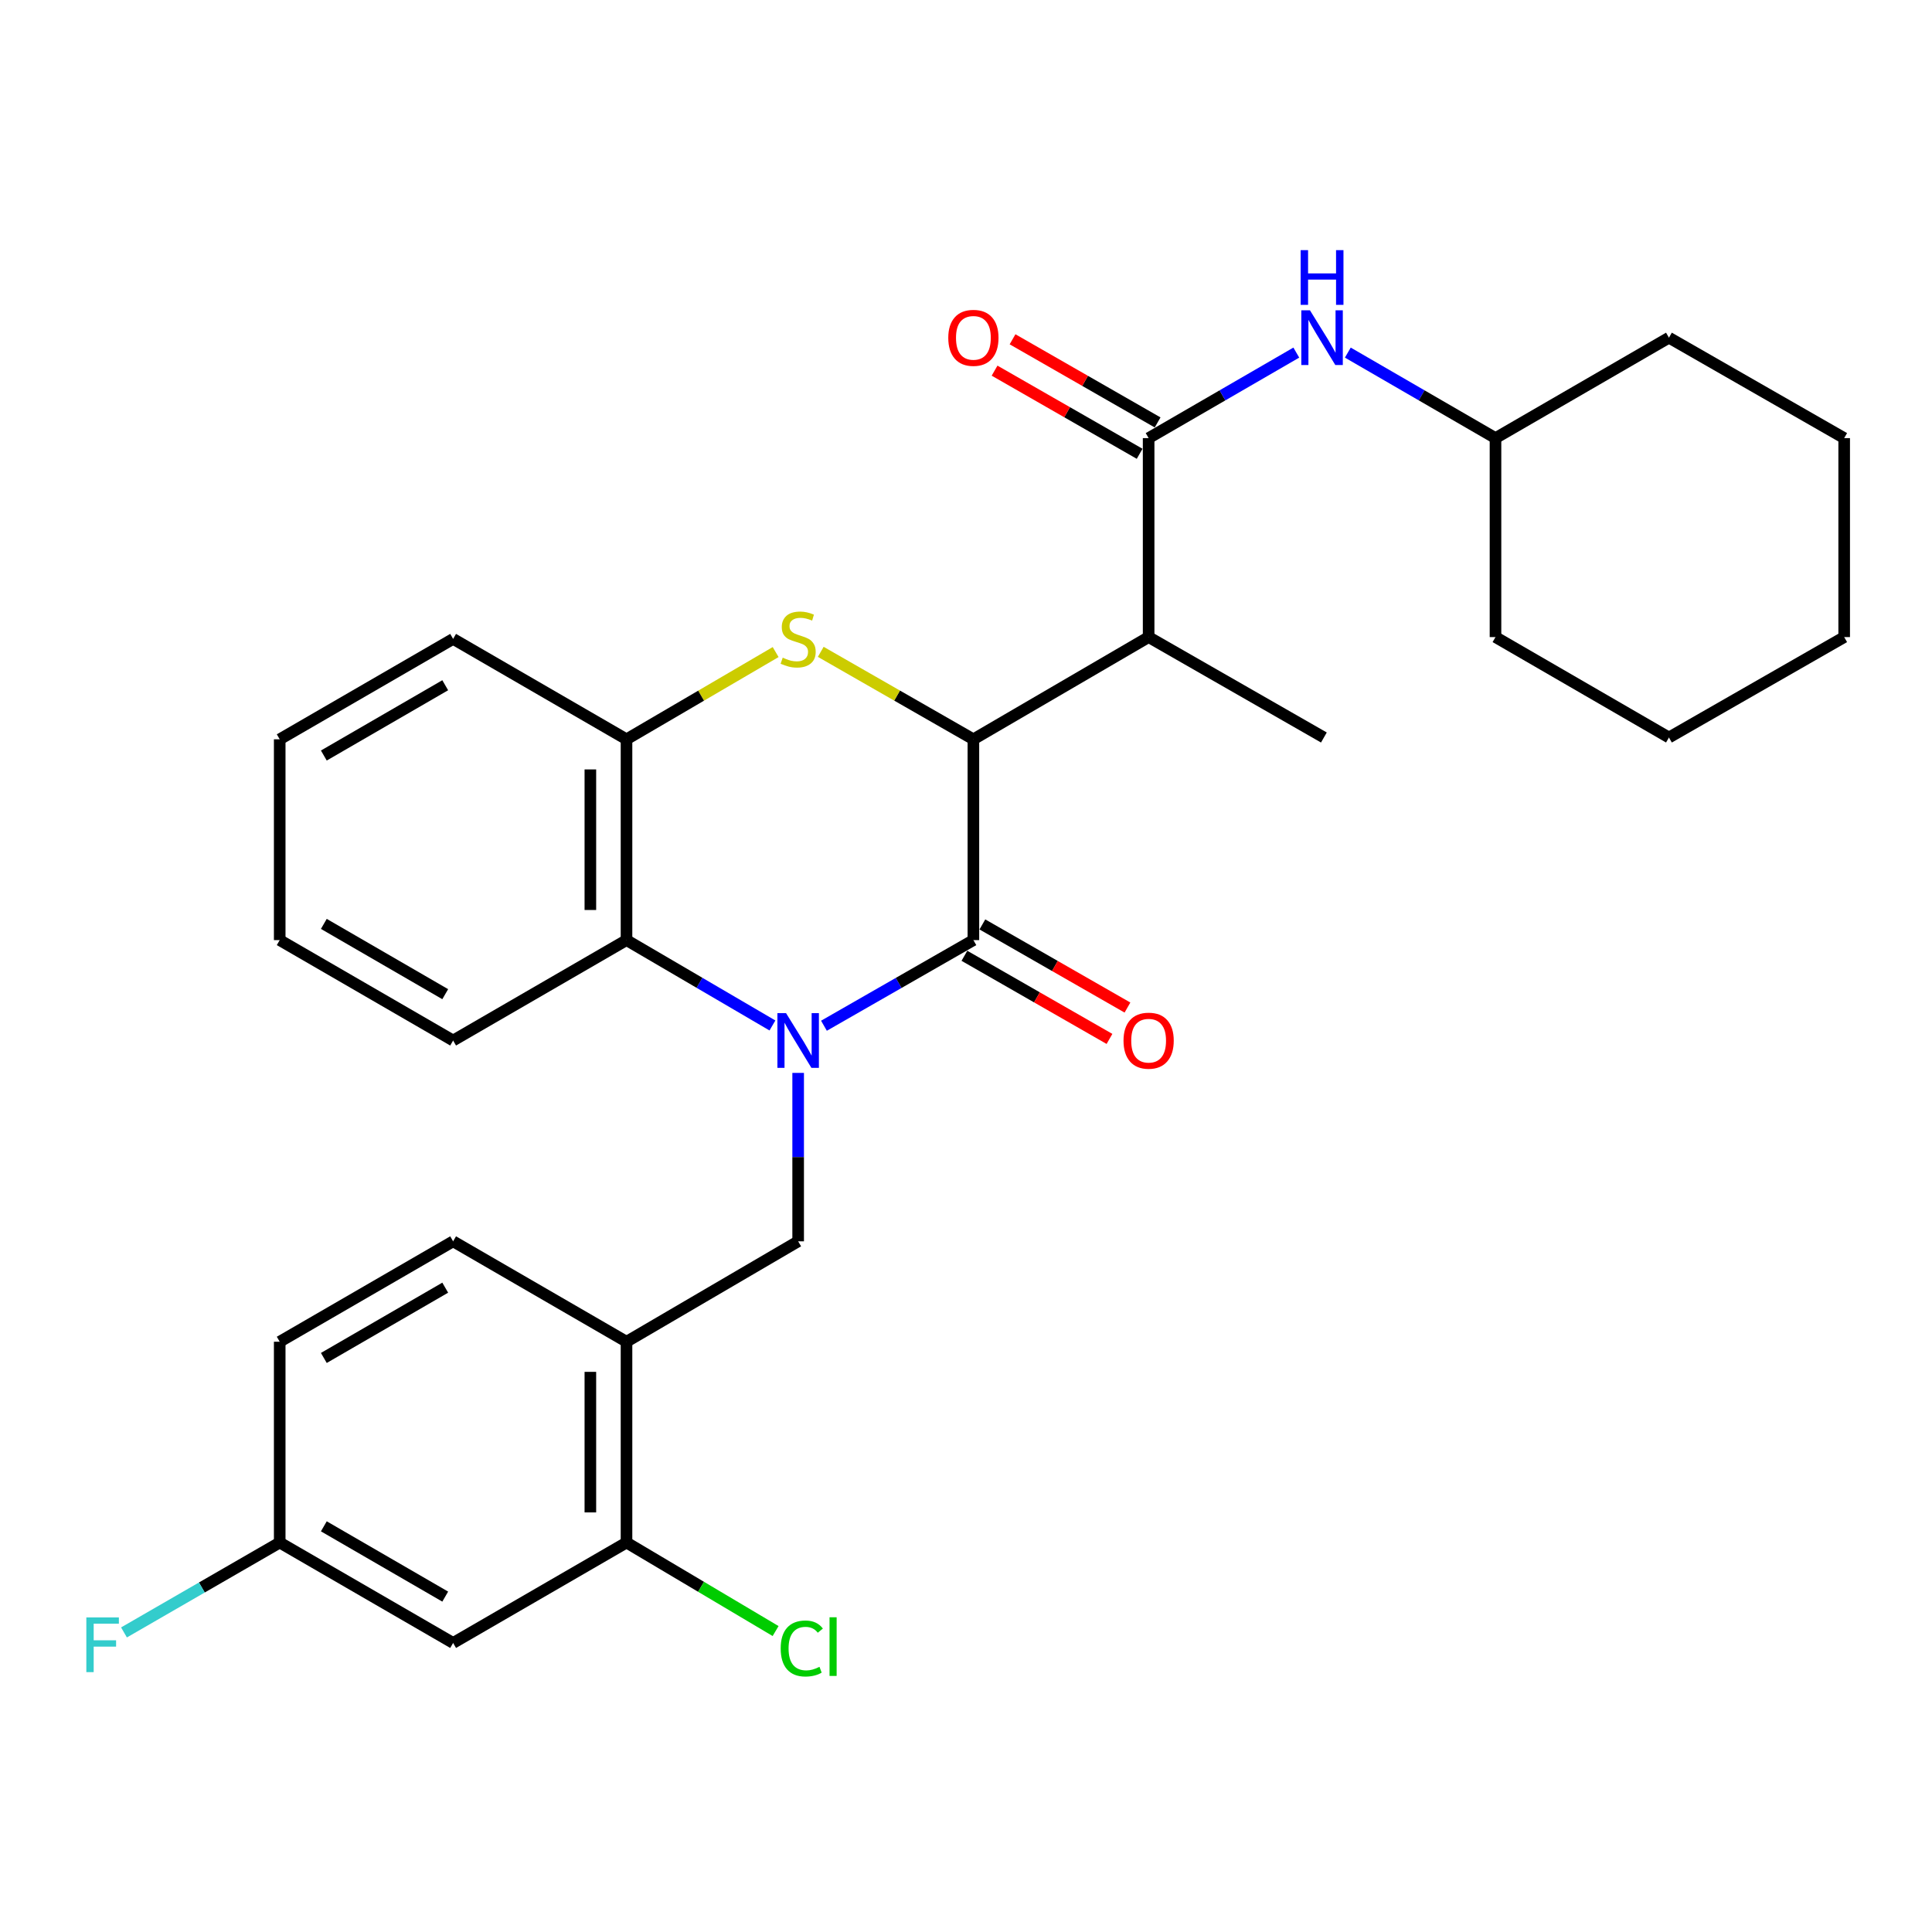 <?xml version='1.0' encoding='iso-8859-1'?>
<svg version='1.1' baseProfile='full'
              xmlns='http://www.w3.org/2000/svg'
                      xmlns:rdkit='http://www.rdkit.org/xml'
                      xmlns:xlink='http://www.w3.org/1999/xlink'
                  xml:space='preserve'
width='1000px' height='1000px' viewBox='0 0 1000 1000'>
<!-- END OF HEADER -->
<rect style='opacity:1.0;fill:#FFFFFF;stroke:none' width='1000' height='1000' x='0' y='0'> </rect>
<path class='bond-0' d='M 426.478,530.921 L 465.152,508.76' style='fill:none;fill-rule:evenodd;stroke:#0000FF;stroke-width:6px;stroke-linecap:butt;stroke-linejoin:miter;stroke-opacity:1' />
<path class='bond-0' d='M 465.152,508.76 L 503.827,486.599' style='fill:none;fill-rule:evenodd;stroke:#000000;stroke-width:6px;stroke-linecap:butt;stroke-linejoin:miter;stroke-opacity:1' />
<path class='bond-5' d='M 399.811,530.784 L 362.046,508.692' style='fill:none;fill-rule:evenodd;stroke:#0000FF;stroke-width:6px;stroke-linecap:butt;stroke-linejoin:miter;stroke-opacity:1' />
<path class='bond-5' d='M 362.046,508.692 L 324.282,486.599' style='fill:none;fill-rule:evenodd;stroke:#000000;stroke-width:6px;stroke-linecap:butt;stroke-linejoin:miter;stroke-opacity:1' />
<path class='bond-6' d='M 413.124,555.331 L 413.124,598.919' style='fill:none;fill-rule:evenodd;stroke:#0000FF;stroke-width:6px;stroke-linecap:butt;stroke-linejoin:miter;stroke-opacity:1' />
<path class='bond-6' d='M 413.124,598.919 L 413.124,642.507' style='fill:none;fill-rule:evenodd;stroke:#000000;stroke-width:6px;stroke-linecap:butt;stroke-linejoin:miter;stroke-opacity:1' />
<path class='bond-1' d='M 503.827,486.599 L 503.827,382.664' style='fill:none;fill-rule:evenodd;stroke:#000000;stroke-width:6px;stroke-linecap:butt;stroke-linejoin:miter;stroke-opacity:1' />
<path class='bond-12' d='M 499.176,494.716 L 536.721,516.23' style='fill:none;fill-rule:evenodd;stroke:#000000;stroke-width:6px;stroke-linecap:butt;stroke-linejoin:miter;stroke-opacity:1' />
<path class='bond-12' d='M 536.721,516.23 L 574.265,537.743' style='fill:none;fill-rule:evenodd;stroke:#FF0000;stroke-width:6px;stroke-linecap:butt;stroke-linejoin:miter;stroke-opacity:1' />
<path class='bond-12' d='M 508.478,478.482 L 546.023,499.996' style='fill:none;fill-rule:evenodd;stroke:#000000;stroke-width:6px;stroke-linecap:butt;stroke-linejoin:miter;stroke-opacity:1' />
<path class='bond-12' d='M 546.023,499.996 L 583.568,521.509' style='fill:none;fill-rule:evenodd;stroke:#FF0000;stroke-width:6px;stroke-linecap:butt;stroke-linejoin:miter;stroke-opacity:1' />
<path class='bond-3' d='M 503.827,382.664 L 594.53,329.756' style='fill:none;fill-rule:evenodd;stroke:#000000;stroke-width:6px;stroke-linecap:butt;stroke-linejoin:miter;stroke-opacity:1' />
<path class='bond-30' d='M 503.827,382.664 L 464.322,360.028' style='fill:none;fill-rule:evenodd;stroke:#000000;stroke-width:6px;stroke-linecap:butt;stroke-linejoin:miter;stroke-opacity:1' />
<path class='bond-30' d='M 464.322,360.028 L 424.818,337.392' style='fill:none;fill-rule:evenodd;stroke:#CCCC00;stroke-width:6px;stroke-linecap:butt;stroke-linejoin:miter;stroke-opacity:1' />
<path class='bond-2' d='M 401.471,337.509 L 362.876,360.086' style='fill:none;fill-rule:evenodd;stroke:#CCCC00;stroke-width:6px;stroke-linecap:butt;stroke-linejoin:miter;stroke-opacity:1' />
<path class='bond-2' d='M 362.876,360.086 L 324.282,382.664' style='fill:none;fill-rule:evenodd;stroke:#000000;stroke-width:6px;stroke-linecap:butt;stroke-linejoin:miter;stroke-opacity:1' />
<path class='bond-4' d='M 594.53,329.756 L 594.53,226.767' style='fill:none;fill-rule:evenodd;stroke:#000000;stroke-width:6px;stroke-linecap:butt;stroke-linejoin:miter;stroke-opacity:1' />
<path class='bond-20' d='M 594.53,329.756 L 685.243,381.729' style='fill:none;fill-rule:evenodd;stroke:#000000;stroke-width:6px;stroke-linecap:butt;stroke-linejoin:miter;stroke-opacity:1' />
<path class='bond-9' d='M 594.53,226.767 L 632.747,204.636' style='fill:none;fill-rule:evenodd;stroke:#000000;stroke-width:6px;stroke-linecap:butt;stroke-linejoin:miter;stroke-opacity:1' />
<path class='bond-9' d='M 632.747,204.636 L 670.964,182.505' style='fill:none;fill-rule:evenodd;stroke:#0000FF;stroke-width:6px;stroke-linecap:butt;stroke-linejoin:miter;stroke-opacity:1' />
<path class='bond-13' d='M 599.182,218.65 L 561.637,197.133' style='fill:none;fill-rule:evenodd;stroke:#000000;stroke-width:6px;stroke-linecap:butt;stroke-linejoin:miter;stroke-opacity:1' />
<path class='bond-13' d='M 561.637,197.133 L 524.092,175.615' style='fill:none;fill-rule:evenodd;stroke:#FF0000;stroke-width:6px;stroke-linecap:butt;stroke-linejoin:miter;stroke-opacity:1' />
<path class='bond-13' d='M 589.878,234.883 L 552.334,213.366' style='fill:none;fill-rule:evenodd;stroke:#000000;stroke-width:6px;stroke-linecap:butt;stroke-linejoin:miter;stroke-opacity:1' />
<path class='bond-13' d='M 552.334,213.366 L 514.789,191.848' style='fill:none;fill-rule:evenodd;stroke:#FF0000;stroke-width:6px;stroke-linecap:butt;stroke-linejoin:miter;stroke-opacity:1' />
<path class='bond-7' d='M 324.282,486.599 L 324.282,382.664' style='fill:none;fill-rule:evenodd;stroke:#000000;stroke-width:6px;stroke-linecap:butt;stroke-linejoin:miter;stroke-opacity:1' />
<path class='bond-7' d='M 305.572,471.009 L 305.572,398.255' style='fill:none;fill-rule:evenodd;stroke:#000000;stroke-width:6px;stroke-linecap:butt;stroke-linejoin:miter;stroke-opacity:1' />
<path class='bond-21' d='M 324.282,486.599 L 234.535,538.572' style='fill:none;fill-rule:evenodd;stroke:#000000;stroke-width:6px;stroke-linecap:butt;stroke-linejoin:miter;stroke-opacity:1' />
<path class='bond-8' d='M 413.124,642.507 L 324.282,694.48' style='fill:none;fill-rule:evenodd;stroke:#000000;stroke-width:6px;stroke-linecap:butt;stroke-linejoin:miter;stroke-opacity:1' />
<path class='bond-22' d='M 324.282,382.664 L 234.535,330.691' style='fill:none;fill-rule:evenodd;stroke:#000000;stroke-width:6px;stroke-linecap:butt;stroke-linejoin:miter;stroke-opacity:1' />
<path class='bond-10' d='M 324.282,694.48 L 324.282,798.415' style='fill:none;fill-rule:evenodd;stroke:#000000;stroke-width:6px;stroke-linecap:butt;stroke-linejoin:miter;stroke-opacity:1' />
<path class='bond-10' d='M 305.572,710.071 L 305.572,782.825' style='fill:none;fill-rule:evenodd;stroke:#000000;stroke-width:6px;stroke-linecap:butt;stroke-linejoin:miter;stroke-opacity:1' />
<path class='bond-14' d='M 324.282,694.48 L 234.535,642.507' style='fill:none;fill-rule:evenodd;stroke:#000000;stroke-width:6px;stroke-linecap:butt;stroke-linejoin:miter;stroke-opacity:1' />
<path class='bond-18' d='M 697.631,182.505 L 735.848,204.636' style='fill:none;fill-rule:evenodd;stroke:#0000FF;stroke-width:6px;stroke-linecap:butt;stroke-linejoin:miter;stroke-opacity:1' />
<path class='bond-18' d='M 735.848,204.636 L 774.065,226.767' style='fill:none;fill-rule:evenodd;stroke:#000000;stroke-width:6px;stroke-linecap:butt;stroke-linejoin:miter;stroke-opacity:1' />
<path class='bond-11' d='M 324.282,798.415 L 234.535,850.388' style='fill:none;fill-rule:evenodd;stroke:#000000;stroke-width:6px;stroke-linecap:butt;stroke-linejoin:miter;stroke-opacity:1' />
<path class='bond-16' d='M 324.282,798.415 L 362.865,821.323' style='fill:none;fill-rule:evenodd;stroke:#000000;stroke-width:6px;stroke-linecap:butt;stroke-linejoin:miter;stroke-opacity:1' />
<path class='bond-16' d='M 362.865,821.323 L 401.448,844.231' style='fill:none;fill-rule:evenodd;stroke:#00CC00;stroke-width:6px;stroke-linecap:butt;stroke-linejoin:miter;stroke-opacity:1' />
<path class='bond-32' d='M 234.535,850.388 L 144.778,798.415' style='fill:none;fill-rule:evenodd;stroke:#000000;stroke-width:6px;stroke-linecap:butt;stroke-linejoin:miter;stroke-opacity:1' />
<path class='bond-32' d='M 230.447,826.401 L 167.617,790.02' style='fill:none;fill-rule:evenodd;stroke:#000000;stroke-width:6px;stroke-linecap:butt;stroke-linejoin:miter;stroke-opacity:1' />
<path class='bond-17' d='M 234.535,642.507 L 144.778,694.48' style='fill:none;fill-rule:evenodd;stroke:#000000;stroke-width:6px;stroke-linecap:butt;stroke-linejoin:miter;stroke-opacity:1' />
<path class='bond-17' d='M 230.447,666.495 L 167.617,702.876' style='fill:none;fill-rule:evenodd;stroke:#000000;stroke-width:6px;stroke-linecap:butt;stroke-linejoin:miter;stroke-opacity:1' />
<path class='bond-15' d='M 144.778,798.415 L 144.778,694.48' style='fill:none;fill-rule:evenodd;stroke:#000000;stroke-width:6px;stroke-linecap:butt;stroke-linejoin:miter;stroke-opacity:1' />
<path class='bond-19' d='M 144.778,798.415 L 104.476,821.681' style='fill:none;fill-rule:evenodd;stroke:#000000;stroke-width:6px;stroke-linecap:butt;stroke-linejoin:miter;stroke-opacity:1' />
<path class='bond-19' d='M 104.476,821.681 L 64.175,844.946' style='fill:none;fill-rule:evenodd;stroke:#33CCCC;stroke-width:6px;stroke-linecap:butt;stroke-linejoin:miter;stroke-opacity:1' />
<path class='bond-23' d='M 774.065,226.767 L 863.843,174.784' style='fill:none;fill-rule:evenodd;stroke:#000000;stroke-width:6px;stroke-linecap:butt;stroke-linejoin:miter;stroke-opacity:1' />
<path class='bond-24' d='M 774.065,226.767 L 774.065,329.756' style='fill:none;fill-rule:evenodd;stroke:#000000;stroke-width:6px;stroke-linecap:butt;stroke-linejoin:miter;stroke-opacity:1' />
<path class='bond-25' d='M 234.535,538.572 L 144.778,486.599' style='fill:none;fill-rule:evenodd;stroke:#000000;stroke-width:6px;stroke-linecap:butt;stroke-linejoin:miter;stroke-opacity:1' />
<path class='bond-25' d='M 230.447,514.585 L 167.617,478.204' style='fill:none;fill-rule:evenodd;stroke:#000000;stroke-width:6px;stroke-linecap:butt;stroke-linejoin:miter;stroke-opacity:1' />
<path class='bond-31' d='M 234.535,330.691 L 144.778,382.664' style='fill:none;fill-rule:evenodd;stroke:#000000;stroke-width:6px;stroke-linecap:butt;stroke-linejoin:miter;stroke-opacity:1' />
<path class='bond-31' d='M 230.447,354.679 L 167.617,391.06' style='fill:none;fill-rule:evenodd;stroke:#000000;stroke-width:6px;stroke-linecap:butt;stroke-linejoin:miter;stroke-opacity:1' />
<path class='bond-27' d='M 863.843,174.784 L 954.545,226.767' style='fill:none;fill-rule:evenodd;stroke:#000000;stroke-width:6px;stroke-linecap:butt;stroke-linejoin:miter;stroke-opacity:1' />
<path class='bond-28' d='M 774.065,329.756 L 863.843,381.729' style='fill:none;fill-rule:evenodd;stroke:#000000;stroke-width:6px;stroke-linecap:butt;stroke-linejoin:miter;stroke-opacity:1' />
<path class='bond-26' d='M 144.778,486.599 L 144.778,382.664' style='fill:none;fill-rule:evenodd;stroke:#000000;stroke-width:6px;stroke-linecap:butt;stroke-linejoin:miter;stroke-opacity:1' />
<path class='bond-33' d='M 954.545,226.767 L 954.545,329.756' style='fill:none;fill-rule:evenodd;stroke:#000000;stroke-width:6px;stroke-linecap:butt;stroke-linejoin:miter;stroke-opacity:1' />
<path class='bond-29' d='M 863.843,381.729 L 954.545,329.756' style='fill:none;fill-rule:evenodd;stroke:#000000;stroke-width:6px;stroke-linecap:butt;stroke-linejoin:miter;stroke-opacity:1' />
<path  class='atom-0' d='M 406.864 524.412
L 416.144 539.412
Q 417.064 540.892, 418.544 543.572
Q 420.024 546.252, 420.104 546.412
L 420.104 524.412
L 423.864 524.412
L 423.864 552.732
L 419.984 552.732
L 410.024 536.332
Q 408.864 534.412, 407.624 532.212
Q 406.424 530.012, 406.064 529.332
L 406.064 552.732
L 402.384 552.732
L 402.384 524.412
L 406.864 524.412
' fill='#0000FF'/>
<path  class='atom-3' d='M 405.124 340.411
Q 405.444 340.531, 406.764 341.091
Q 408.084 341.651, 409.524 342.011
Q 411.004 342.331, 412.444 342.331
Q 415.124 342.331, 416.684 341.051
Q 418.244 339.731, 418.244 337.451
Q 418.244 335.891, 417.444 334.931
Q 416.684 333.971, 415.484 333.451
Q 414.284 332.931, 412.284 332.331
Q 409.764 331.571, 408.244 330.851
Q 406.764 330.131, 405.684 328.611
Q 404.644 327.091, 404.644 324.531
Q 404.644 320.971, 407.044 318.771
Q 409.484 316.571, 414.284 316.571
Q 417.564 316.571, 421.284 318.131
L 420.364 321.211
Q 416.964 319.811, 414.404 319.811
Q 411.644 319.811, 410.124 320.971
Q 408.604 322.091, 408.644 324.051
Q 408.644 325.571, 409.404 326.491
Q 410.204 327.411, 411.324 327.931
Q 412.484 328.451, 414.404 329.051
Q 416.964 329.851, 418.484 330.651
Q 420.004 331.451, 421.084 333.091
Q 422.204 334.691, 422.204 337.451
Q 422.204 341.371, 419.564 343.491
Q 416.964 345.571, 412.604 345.571
Q 410.084 345.571, 408.164 345.011
Q 406.284 344.491, 404.044 343.571
L 405.124 340.411
' fill='#CCCC00'/>
<path  class='atom-10' d='M 678.037 160.624
L 687.317 175.624
Q 688.237 177.104, 689.717 179.784
Q 691.197 182.464, 691.277 182.624
L 691.277 160.624
L 695.037 160.624
L 695.037 188.944
L 691.157 188.944
L 681.197 172.544
Q 680.037 170.624, 678.797 168.424
Q 677.597 166.224, 677.237 165.544
L 677.237 188.944
L 673.557 188.944
L 673.557 160.624
L 678.037 160.624
' fill='#0000FF'/>
<path  class='atom-10' d='M 673.217 129.472
L 677.057 129.472
L 677.057 141.512
L 691.537 141.512
L 691.537 129.472
L 695.377 129.472
L 695.377 157.792
L 691.537 157.792
L 691.537 144.712
L 677.057 144.712
L 677.057 157.792
L 673.217 157.792
L 673.217 129.472
' fill='#0000FF'/>
<path  class='atom-13' d='M 581.53 538.652
Q 581.53 531.852, 584.89 528.052
Q 588.25 524.252, 594.53 524.252
Q 600.81 524.252, 604.17 528.052
Q 607.53 531.852, 607.53 538.652
Q 607.53 545.532, 604.13 549.452
Q 600.73 553.332, 594.53 553.332
Q 588.29 553.332, 584.89 549.452
Q 581.53 545.572, 581.53 538.652
M 594.53 550.132
Q 598.85 550.132, 601.17 547.252
Q 603.53 544.332, 603.53 538.652
Q 603.53 533.092, 601.17 530.292
Q 598.85 527.452, 594.53 527.452
Q 590.21 527.452, 587.85 530.252
Q 585.53 533.052, 585.53 538.652
Q 585.53 544.372, 587.85 547.252
Q 590.21 550.132, 594.53 550.132
' fill='#FF0000'/>
<path  class='atom-14' d='M 490.827 174.864
Q 490.827 168.064, 494.187 164.264
Q 497.547 160.464, 503.827 160.464
Q 510.107 160.464, 513.467 164.264
Q 516.827 168.064, 516.827 174.864
Q 516.827 181.744, 513.427 185.664
Q 510.027 189.544, 503.827 189.544
Q 497.587 189.544, 494.187 185.664
Q 490.827 181.784, 490.827 174.864
M 503.827 186.344
Q 508.147 186.344, 510.467 183.464
Q 512.827 180.544, 512.827 174.864
Q 512.827 169.304, 510.467 166.504
Q 508.147 163.664, 503.827 163.664
Q 499.507 163.664, 497.147 166.464
Q 494.827 169.264, 494.827 174.864
Q 494.827 180.584, 497.147 183.464
Q 499.507 186.344, 503.827 186.344
' fill='#FF0000'/>
<path  class='atom-17' d='M 404.086 853.26
Q 404.086 846.22, 407.366 842.54
Q 410.686 838.82, 416.966 838.82
Q 422.806 838.82, 425.926 842.94
L 423.286 845.1
Q 421.006 842.1, 416.966 842.1
Q 412.686 842.1, 410.406 844.98
Q 408.166 847.82, 408.166 853.26
Q 408.166 858.86, 410.486 861.74
Q 412.846 864.62, 417.406 864.62
Q 420.526 864.62, 424.166 862.74
L 425.286 865.74
Q 423.806 866.7, 421.566 867.26
Q 419.326 867.82, 416.846 867.82
Q 410.686 867.82, 407.366 864.06
Q 404.086 860.3, 404.086 853.26
' fill='#00CC00'/>
<path  class='atom-17' d='M 429.366 837.1
L 433.046 837.1
L 433.046 867.46
L 429.366 867.46
L 429.366 837.1
' fill='#00CC00'/>
<path  class='atom-20' d='M 44.689 837.174
L 61.529 837.174
L 61.529 840.414
L 48.489 840.414
L 48.489 849.014
L 60.089 849.014
L 60.089 852.294
L 48.489 852.294
L 48.489 865.494
L 44.689 865.494
L 44.689 837.174
' fill='#33CCCC'/>
</svg>

